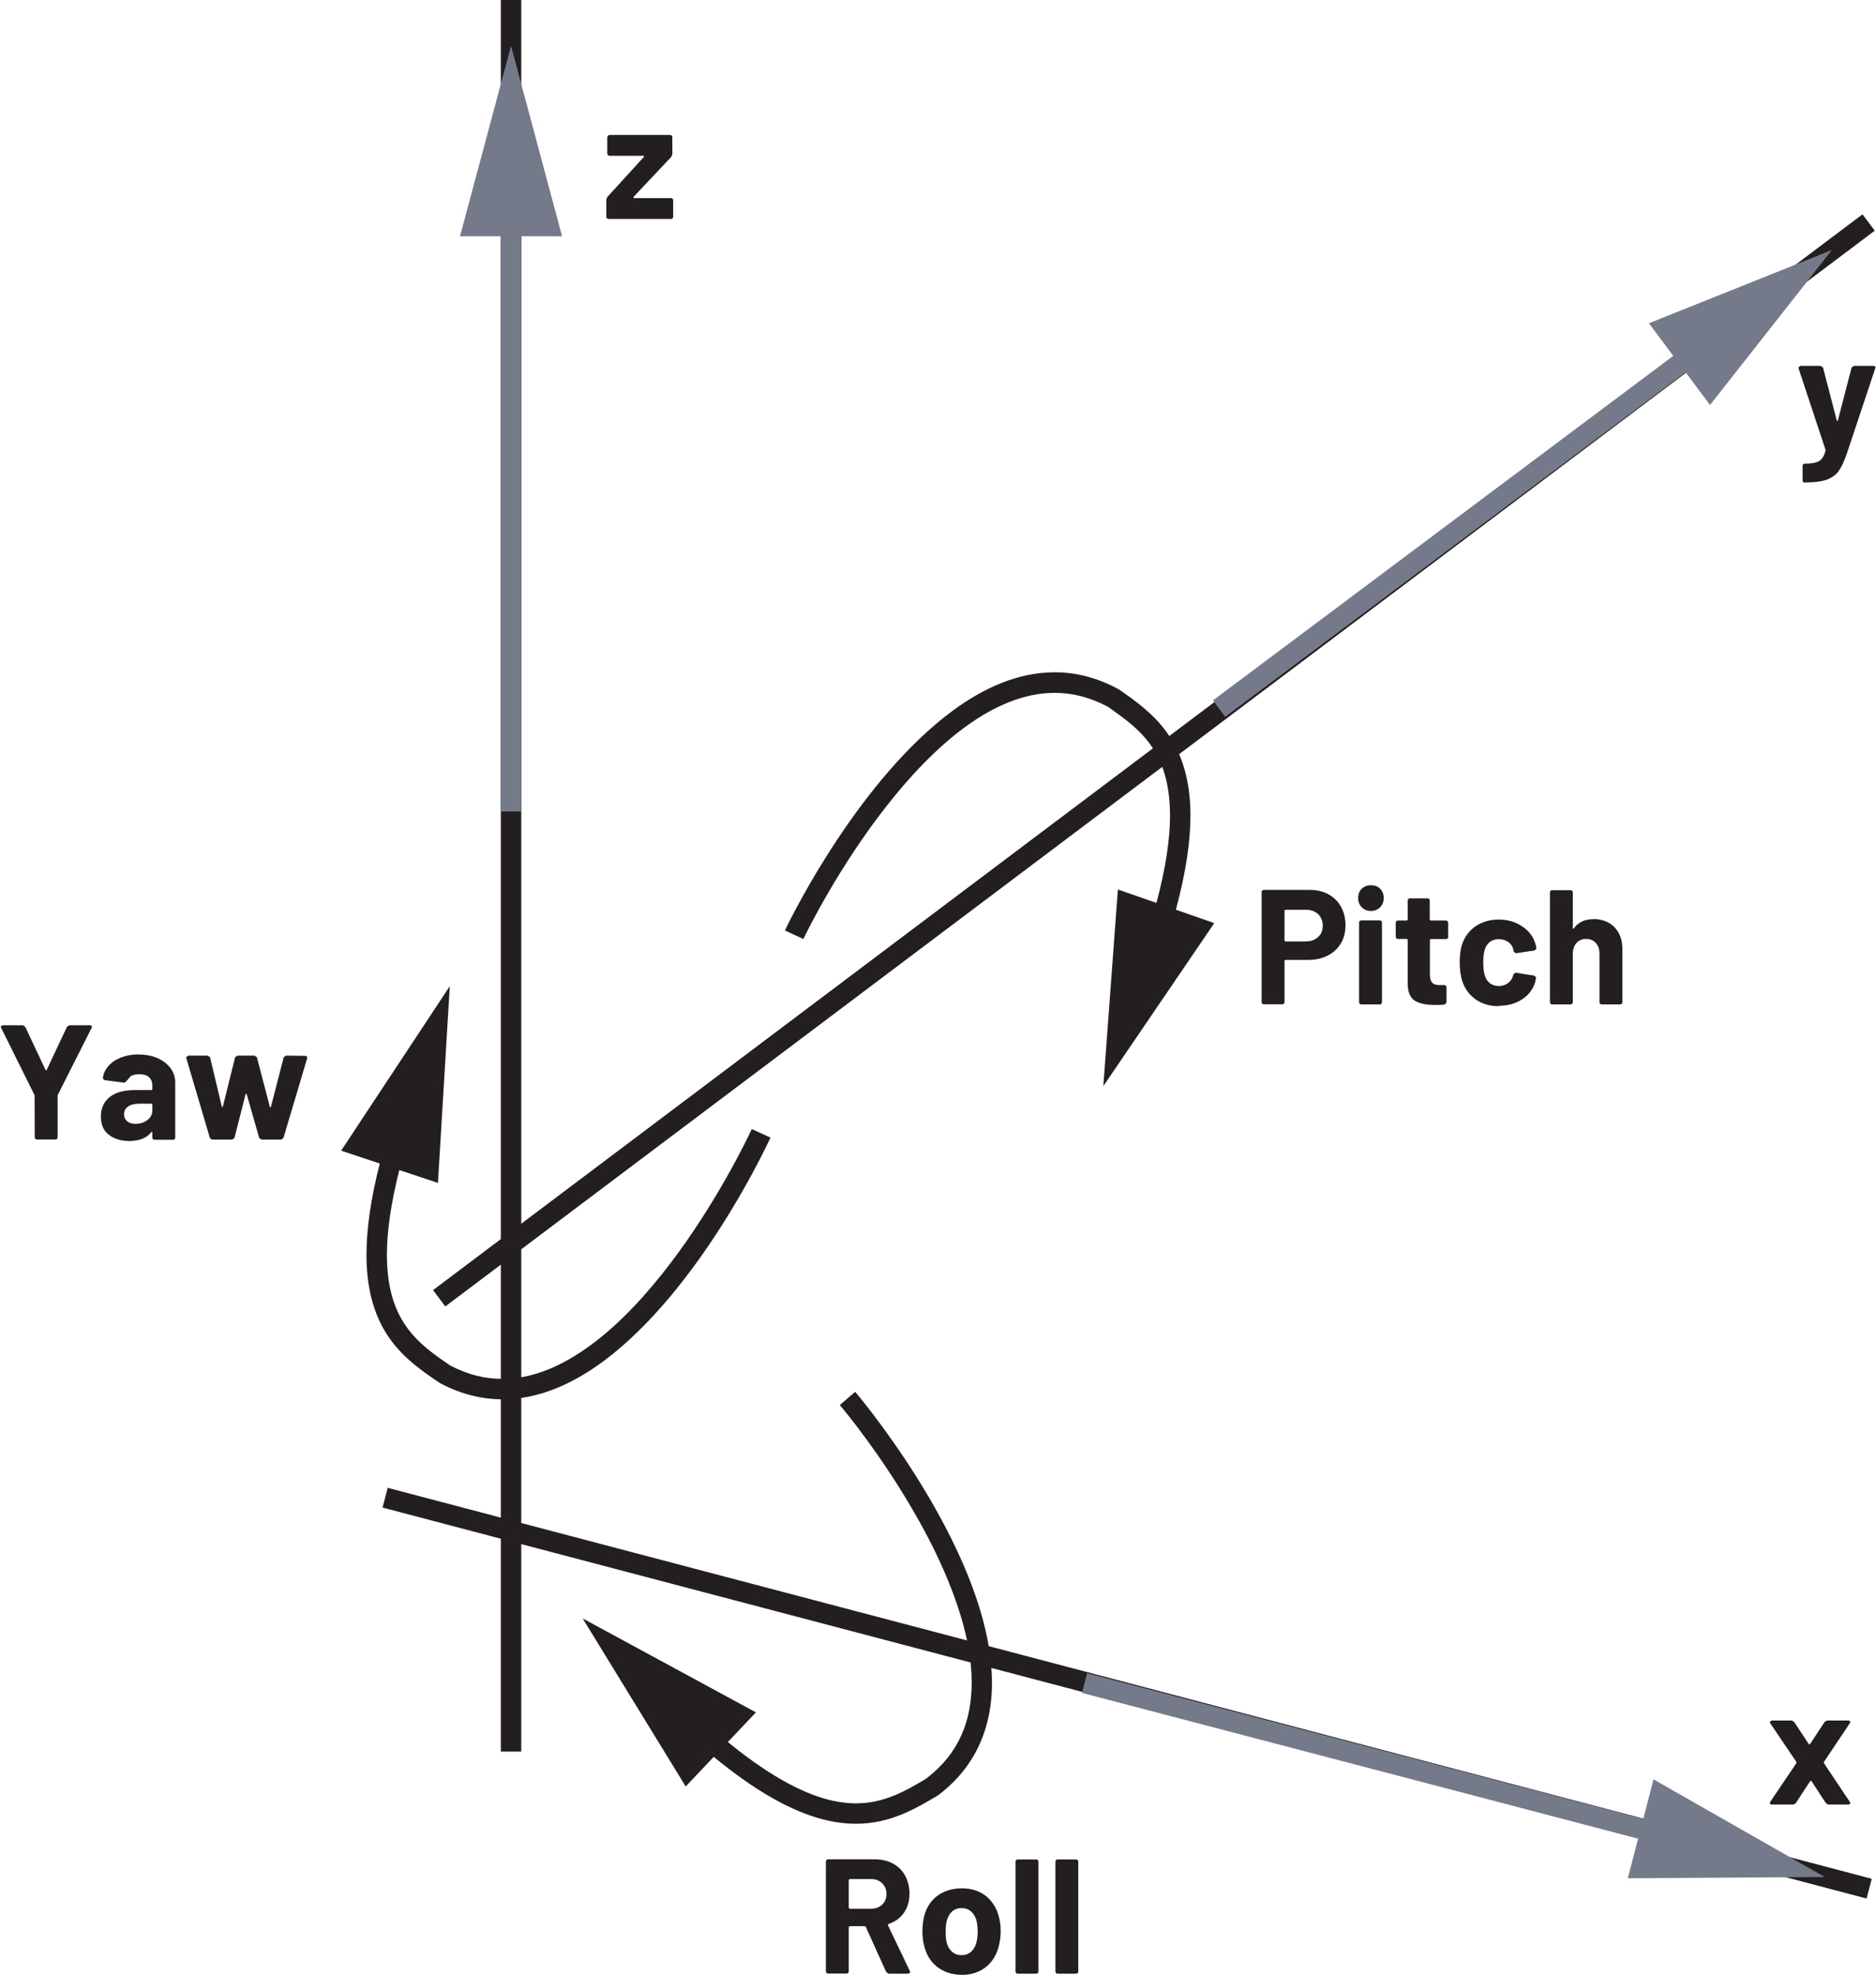 <?xml version="1.0" encoding="UTF-8"?><svg id="uuid-31ad1d63-5650-40d1-b39f-2f637ee7feb0" xmlns="http://www.w3.org/2000/svg" width="1.91in" height="2.01in" viewBox="0 0 137.71 145.03"><polyline points="36.74 0 36.74 128.63 38.24 128.63 38.24 0" fill="#231f20" stroke-width="0"/><polyline points="38.24 59.59 38.24 14.79 36.74 14.79 36.74 59.59" fill="#757a8b" stroke-width="0"/><polygon points="41.24 17.35 37.49 3.37 33.74 17.35 41.24 17.35" fill="#757a8b" stroke-width="0"/><polyline points="136.77 15.74 31.76 94.74 32.66 95.94 137.67 16.94" fill="#231f20" stroke-width="0"/><polyline points="89.95 52.64 125.82 25.81 124.92 24.6 89.06 51.43" fill="#757a8b" stroke-width="0"/><polygon points="125.57 29.74 134.52 18.36 121.08 23.74 125.57 29.74" fill="#757a8b" stroke-width="0"/><polyline points="137.45 137.97 28.43 109.26 28.05 110.71 137.07 139.42" fill="#231f20" stroke-width="0"/><polyline points="79.43 124.32 122.76 135.67 123.14 134.22 79.81 122.87" fill="#757a8b" stroke-width="0"/><polygon points="119.53 137.93 134 137.84 121.42 130.67 119.53 137.93" fill="#757a8b" stroke-width="0"/><path d="M15.55,83.69h1.45l.17-.12.82-3.22.04-.04.04.04.92,3.22.17.12h1.45l.16-.12,1.75-5.88-.02-.11-.1-.04-1.44-.02-.17.12-.94,3.64-.04.04-.04-.04-.95-3.64-.17-.12h-1.26l-.17.12-.9,3.62-.04.04-.04-.04-.86-3.62-.17-.12h-1.45l-.13.12v.05s1.74,5.89,1.74,5.89l.17.12ZM9.9,82.53c-.26,0-.46-.06-.61-.19-.15-.12-.23-.29-.23-.51,0-.25.1-.44.31-.58.2-.14.49-.2.85-.2h.86l.06.06v.43c0,.29-.12.52-.36.71-.24.18-.53.28-.88.28ZM10.14,77.43c-.48,0-.91.08-1.3.23-.39.15-.7.36-.94.64-.24.27-.37.58-.4.91l.13.11,1.45.19.16-.12.32-.37c.16-.09.37-.13.62-.13.32,0,.56.07.72.22.16.15.24.35.24.62v.26l-.06.06h-1.22c-.8,0-1.42.17-1.85.51-.43.34-.65.82-.65,1.43s.19,1.04.58,1.34c.38.3.89.46,1.51.46.74,0,1.28-.22,1.62-.66l.05-.02.02.05v.4l.04.1.1.04h1.4l.1-.04.04-.1v-4.07c0-.38-.11-.73-.34-1.04-.23-.31-.55-.56-.95-.74s-.87-.27-1.39-.27ZM2.65,83.68h1.39l.1-.04.04-.1v-3.11s2.51-4.97,2.51-4.97v-.13s-.11-.04-.11-.04h-1.54l-.17.11-1.5,3.19h-.07l-1.5-3.19-.17-.11H.13l-.13.1.02.07,2.47,4.97v.07s.01,3.04.01,3.04l.04.1.1.04Z" fill="#231f20" stroke-width="0"/><polygon points="44.64 16.08 49.26 16.08 49.36 16.04 49.4 15.94 49.4 14.69 49.36 14.59 49.26 14.55 46.51 14.55 46.48 14.47 49.27 11.51 49.34 11.33 49.34 10.06 49.3 9.96 49.2 9.91 44.71 9.91 44.61 9.96 44.56 10.06 44.56 11.29 44.61 11.4 44.71 11.44 47.24 11.44 47.26 11.51 44.56 14.47 44.49 14.65 44.49 15.94 44.53 16.04 44.64 16.08" fill="#231f20" stroke-width="0"/><path d="M117.01,67.5c-.65,0-1.14.23-1.46.7h-.04s-.02-.04-.02-.04v-2.65l-.04-.1-.1-.04h-1.4l-.1.04-.04.1v8.11l.04.1.1.04h1.4l.1-.04.04-.1v-3.59c0-.32.09-.58.27-.78.18-.2.42-.3.71-.3s.53.1.71.3c.18.2.27.46.27.78v3.59l.04.1.1.04h1.4l.1-.04.04-.1v-3.94c0-.67-.2-1.2-.59-1.6-.39-.39-.91-.59-1.55-.59ZM110.07,73.86c.63,0,1.19-.15,1.67-.46.48-.3.81-.72.98-1.26l.07-.36-.12-.13-1.38-.22-.17.12v.04s-.02.07-.02.07c-.07.23-.2.41-.39.55-.19.13-.41.2-.65.2s-.47-.07-.65-.2c-.18-.14-.31-.32-.38-.56-.08-.24-.12-.57-.12-.98s.04-.74.13-.98c.07-.22.2-.4.37-.53.18-.13.39-.19.65-.19s.49.07.68.2c.19.14.32.31.37.52l.04.19.14.12h.02l1.38-.2.12-.13v-.02c0-.1-.03-.24-.1-.43-.16-.49-.48-.89-.97-1.21-.48-.32-1.05-.48-1.69-.48s-1.2.16-1.67.47c-.47.31-.8.74-1,1.28-.14.39-.2.86-.2,1.39s.07,1.02.2,1.42c.2.56.53,1,1,1.32.47.32,1.02.48,1.66.48ZM106.33,68.81v-1.07l-.04-.1-.1-.04h-1.15l-.06-.06v-1.43l-.04-.1-.1-.04h-1.34l-.1.04-.04.1v1.43l-.06.06h-.68l-.1.04-.04.1v1.07l.04.1.1.04h.68l.06.06v3.22c0,.61.18,1.02.5,1.24.33.22.82.33,1.49.33.14,0,.38,0,.72-.02l.14-.16v-1.14l-.04-.1-.1-.04h-.4c-.24,0-.41-.06-.52-.19-.11-.13-.16-.32-.16-.59v-2.54l.06-.06h1.15l.1-.04.04-.1ZM99.93,73.76h1.4l.1-.04.04-.1v-5.89l-.04-.1-.1-.04h-1.4l-.1.04-.04.1v5.89l.04.1.1.04ZM100.65,66.9c.27,0,.5-.09.68-.27s.27-.41.27-.68-.09-.51-.26-.68c-.18-.18-.4-.26-.68-.26s-.51.09-.68.26c-.18.18-.26.4-.26.68s.09.5.27.68c.18.18.41.27.68.27ZM95.89,69.14h-1.52l-.06-.06v-2.21l.06-.06h1.52c.37,0,.66.11.89.32.22.22.34.5.34.85s-.11.62-.34.83c-.22.21-.52.32-.89.32ZM96.15,65.35h-3.38l-.1.04-.04.1v8.12l.04.1.1.04h1.4l.1-.04.04-.1v-3.06l.06-.06h1.7c.54,0,1.01-.11,1.42-.32.41-.21.73-.51.96-.89.23-.38.34-.83.34-1.33s-.11-.97-.33-1.36c-.22-.4-.53-.7-.93-.92-.4-.22-.86-.32-1.39-.32Z" fill="#231f20" stroke-width="0"/><path d="M77.62,144.94h1.4l.1-.04.04-.1v-8.11l-.04-.1-.1-.04h-1.4l-.1.04-.04.1v8.11l.04.1.1.04ZM74.69,144.94h1.4l.1-.04.04-.1v-8.11l-.04-.1-.1-.04h-1.4l-.1.04-.04.1v8.11l.04.1.1.04ZM70.59,143.58c-.27,0-.5-.08-.69-.24-.19-.16-.32-.38-.4-.66-.06-.2-.08-.48-.08-.84s.03-.66.1-.85c.08-.27.21-.48.39-.64.18-.15.41-.23.68-.23s.49.08.67.23c.18.15.32.36.41.64.06.23.1.52.1.85,0,.3-.03.58-.1.84-.08.28-.21.5-.4.66-.18.16-.41.24-.67.24ZM70.59,145.03c.67,0,1.25-.18,1.72-.53.48-.36.8-.85.98-1.47.11-.38.17-.78.17-1.21s-.06-.86-.19-1.26c-.19-.59-.52-1.05-.98-1.39-.46-.33-1.02-.5-1.68-.5s-1.25.17-1.73.5-.81.8-1,1.39c-.11.38-.17.8-.17,1.27,0,.44.06.85.17,1.22.18.61.5,1.09.98,1.44.48.35,1.06.53,1.73.53ZM62.36,137.99h1.57c.34,0,.61.1.82.31.21.2.32.47.32.79s-.11.58-.32.78c-.21.2-.49.3-.82.3h-1.57l-.06-.06v-2.05l.06-.06ZM65.21,144.94h1.48l.13-.1-.02-.07-1.63-3.4.04-.08c.49-.16.87-.43,1.14-.82.27-.39.41-.85.41-1.4,0-.5-.11-.95-.32-1.33-.21-.38-.51-.68-.9-.89-.39-.21-.84-.31-1.35-.31h-3.43l-.1.04-.04.1v8.11l.04.1.1.04h1.4l.1-.04.04-.1v-3.28l.06-.06h1.12l.07.05,1.5,3.32.17.11Z" fill="#231f20" stroke-width="0"/><path d="M58.96,68.97c.36-.77,2.67-5.38,6.08-9.73,1.7-2.18,3.68-4.29,5.79-5.84,2.12-1.55,4.35-2.52,6.6-2.52,1.29,0,2.6.32,3.96,1.05l.36-.66-.43.62c1.17.82,2.31,1.63,3.15,2.81.84,1.18,1.42,2.73,1.43,5.18,0,3.39-1.18,8.45-4.51,16.17l1.38.59c3.37-7.81,4.63-13.03,4.63-16.76,0-2.69-.68-4.62-1.71-6.06-1.02-1.43-2.34-2.35-3.51-3.17l-.03-.02-.04-.02c-1.56-.85-3.14-1.24-4.68-1.24-2.68,0-5.21,1.14-7.48,2.81-6.81,5.02-11.73,14.86-12.34,16.15l1.36.63h0Z" fill="#231f20" stroke-width="0"/><polygon points="82.07 65.32 81 79.76 89.15 67.79 82.07 65.32" fill="#231f20" stroke-width="0"/><path d="M55.17,82.92c-.35.77-2.62,5.45-5.98,9.86-1.68,2.21-3.64,4.36-5.75,5.93-2.11,1.57-4.34,2.56-6.59,2.55-1.26,0-2.54-.3-3.86-1l-.35.66.42-.62c-1.2-.81-2.36-1.62-3.22-2.82-.86-1.19-1.46-2.79-1.47-5.32,0-3.38,1.13-8.42,4.29-16.02l-1.39-.58c-3.2,7.7-4.4,12.88-4.4,16.6,0,2.77.7,4.75,1.75,6.2,1.05,1.45,2.4,2.36,3.6,3.18l.03.02.04.02c1.52.81,3.07,1.18,4.57,1.18,2.7,0,5.22-1.16,7.49-2.85,6.79-5.09,11.6-15.07,12.2-16.37l-1.37-.62h0Z" fill="#231f20" stroke-width="0"/><polygon points="32.12 86.87 32.99 72.42 25.01 84.5 32.12 86.87" fill="#231f20" stroke-width="0"/><path d="M61.64,103.18c.47.55,2.93,3.56,5.23,7.48,2.32,3.92,4.47,8.78,4.46,12.91-.01,2.79-.91,5.19-3.35,7.05l.45.6-.38-.64c-1.6.96-3.16,1.85-5.22,1.85-1.65,0-3.71-.57-6.45-2.33-2.74-1.76-6.13-4.7-10.4-9.37l-1.11,1.01c4.32,4.72,7.79,7.75,10.69,9.62,2.9,1.86,5.25,2.57,7.26,2.57,2.52,0,4.39-1.11,5.99-2.06l.03-.02.03-.02c2.85-2.14,3.96-5.13,3.95-8.25-.01-4.63-2.29-9.63-4.66-13.67-2.38-4.04-4.86-7.08-5.39-7.7l-1.14.98h0Z" fill="#231f20" stroke-width="0"/><polygon points="55.48 125.75 42.75 118.85 50.32 131.19 55.48 125.75" fill="#231f20" stroke-width="0"/><path d="M132.46,35.43h.08c.69,0,1.22-.07,1.6-.2.38-.14.67-.35.88-.64.21-.29.41-.73.61-1.31l2.08-6.24v-.13s-.11-.04-.11-.04h-1.46l-.17.12-1.01,3.89-.04.04-.04-.04-1.01-3.89-.17-.12h-1.5l-.13.11v.06s1.98,5.98,1.98,5.98v.07c-.06.26-.15.46-.27.6-.12.14-.27.23-.47.28-.2.05-.46.08-.8.08l-.1.04-.04.1v1.1l.02.1.06.04Z" fill="#231f20" stroke-width="0"/><polygon points="130.08 132.52 131.69 132.52 131.86 132.43 132.94 130.78 133.01 130.78 134.09 132.43 134.26 132.52 135.77 132.52 135.88 132.43 135.85 132.34 133.93 129.47 133.93 129.4 135.85 126.53 135.88 126.41 135.77 126.35 134.16 126.35 133.99 126.45 132.91 128.09 132.83 128.09 131.75 126.45 131.58 126.35 130.08 126.35 129.96 126.45 129.98 126.53 131.92 129.4 131.92 129.47 129.98 132.34 129.97 132.47 130.08 132.52" fill="#231f20" stroke-width="0"/></svg>